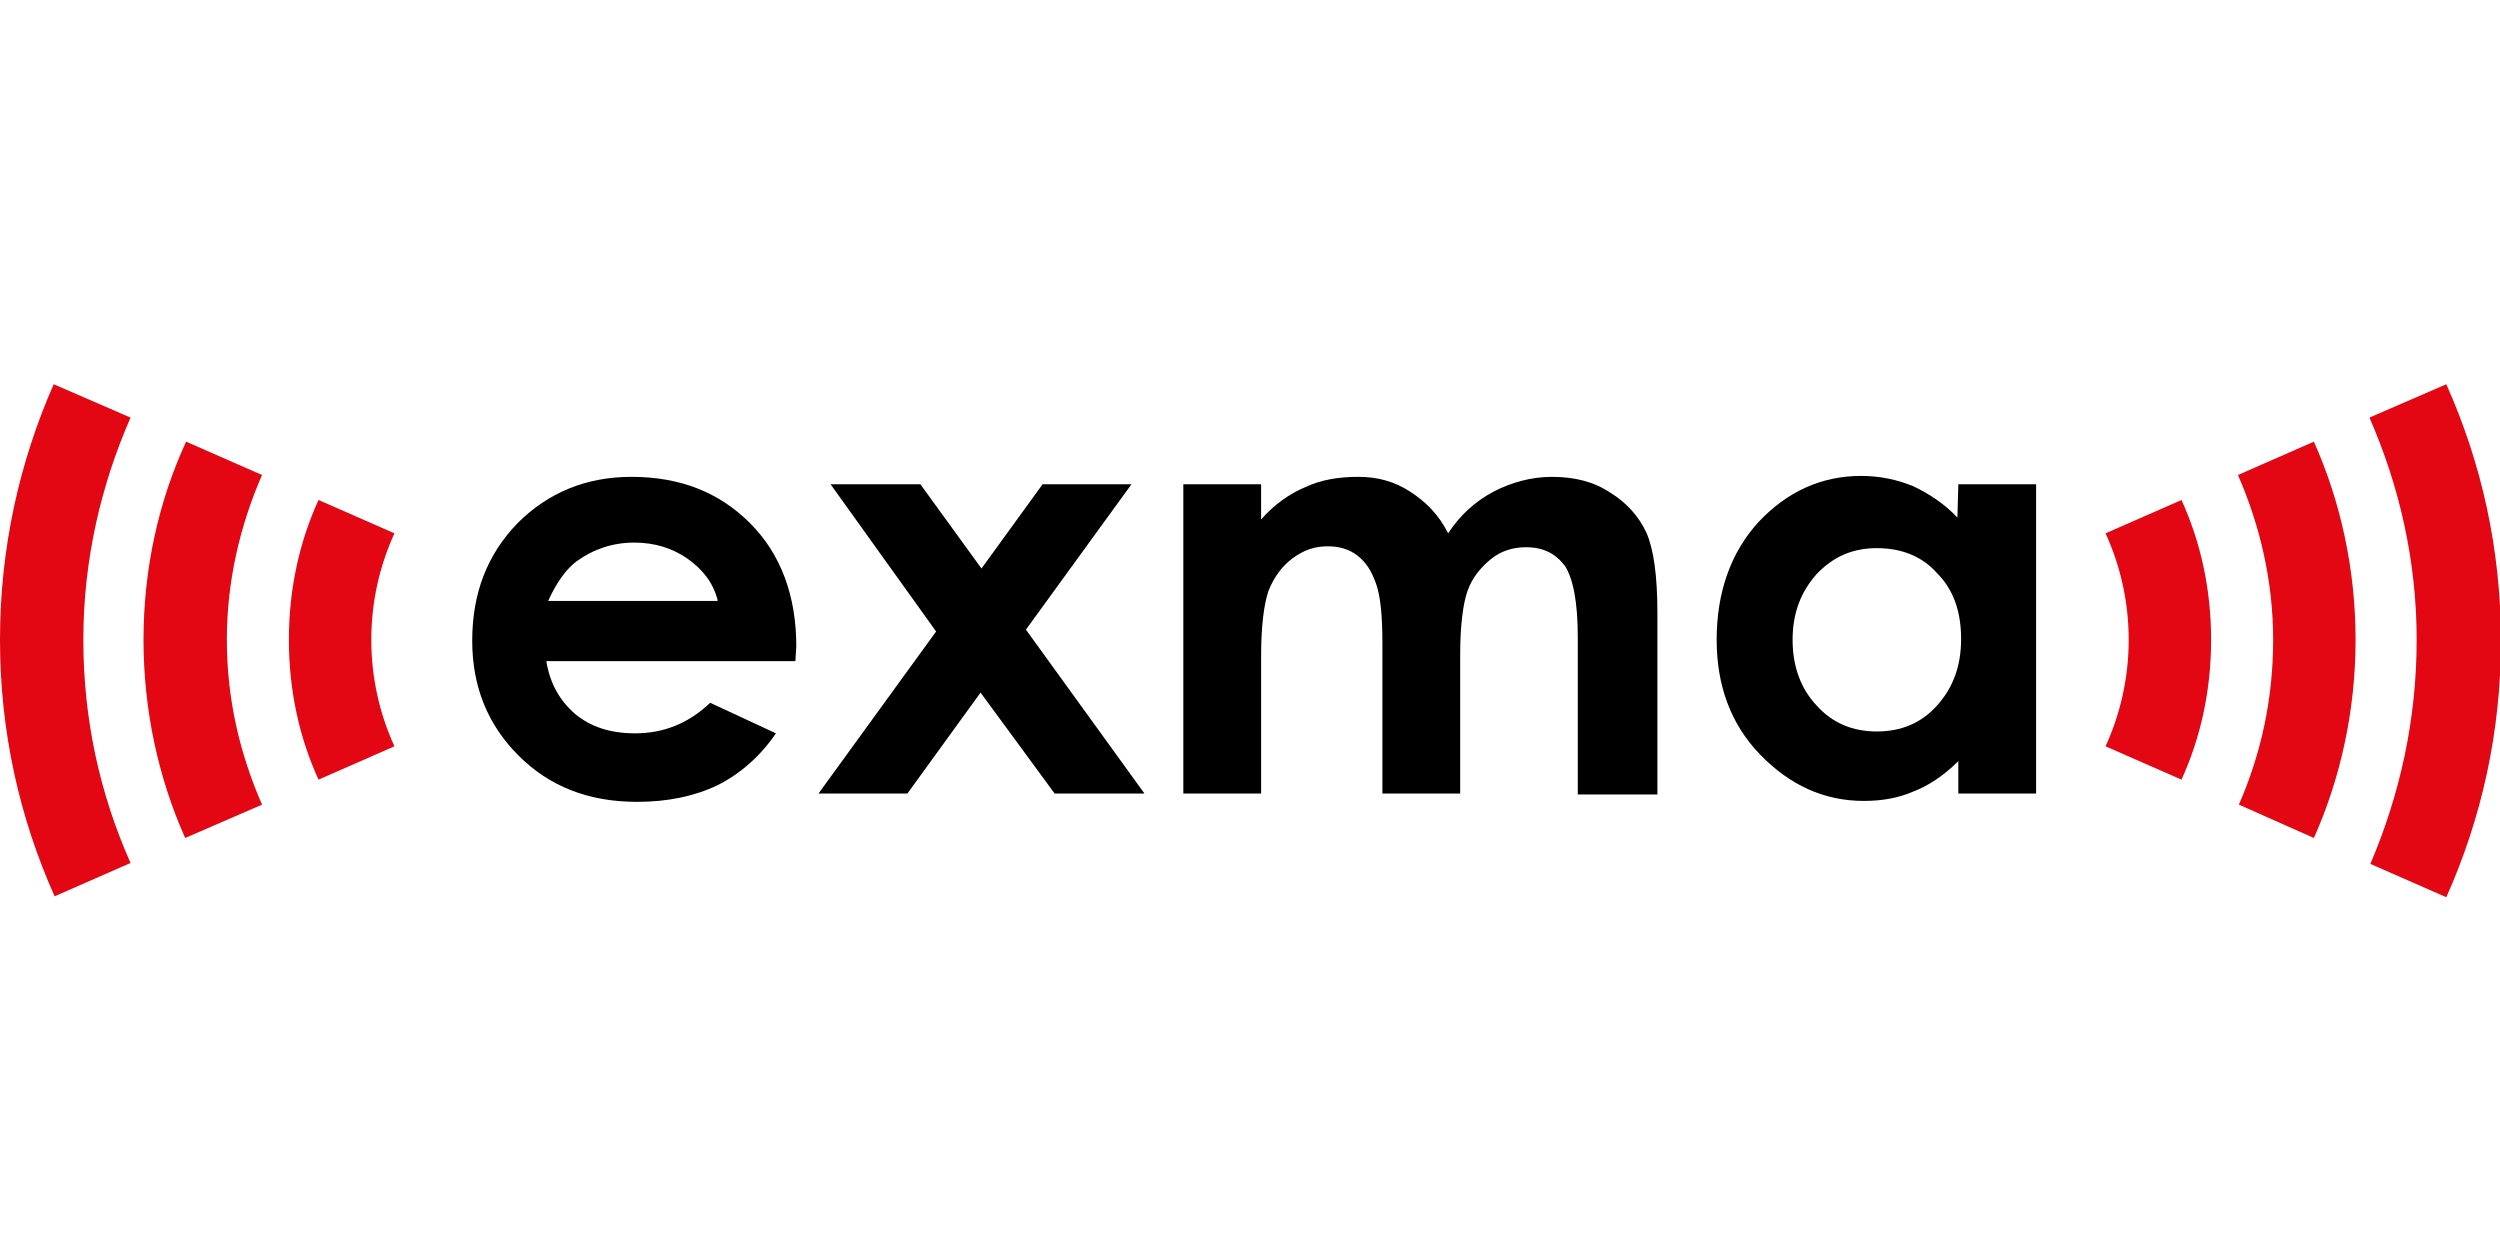<?xml version="1.0" encoding="utf-8"?>
<!-- Generator: Adobe Illustrator 24.3.0, SVG Export Plug-In . SVG Version: 6.00 Build 0)  -->
<svg version="1.1" id="Lager_1" xmlns="http://www.w3.org/2000/svg" xmlns:xlink="http://www.w3.org/1999/xlink" x="0px" y="0px"
	 viewBox="0 0 270 135" style="enable-background:new 0 0 270 135;" xml:space="preserve">
<style type="text/css">
	.st0{fill:#E30613;}
</style>
<g id="Exma_Svart">
	<g>
		<path d="M85.9,71.4H59c0.4,2.4,1.4,4.2,3.1,5.7c1.7,1.4,3.8,2.1,6.5,2.1c3.1,0,5.8-1.1,8.1-3.3l7.1,3.3c-1.7,2.5-3.9,4.4-6.3,5.6
			c-2.5,1.2-5.4,1.8-8.7,1.8c-5.3,0-9.5-1.7-12.8-5c-3.3-3.3-5-7.4-5-12.4c0-5.1,1.6-9.3,4.9-12.7c3.3-3.3,7.4-5,12.3-5
			c5.3,0,9.5,1.7,12.8,5s5,7.8,5,13.3L85.9,71.4z M77.5,64.8c-0.5-1.9-1.6-3.3-3.3-4.5c-1.6-1.1-3.5-1.7-5.7-1.7
			c-2.3,0-4.4,0.7-6.2,2c-1.1,0.8-2.2,2.3-3.1,4.3H77.5z"/>
		<path d="M89.7,52.3h9.7l6.6,9.1l6.6-9.1h9.6L110.8,68l12.8,17.7h-9.7l-8-10.9L98,85.7h-9.6l12.7-17.5L89.7,52.3z"/>
		<path d="M127.8,52.3h8.4v3.8c1.4-1.6,3.1-2.8,4.8-3.5c1.7-0.8,3.6-1.1,5.7-1.1c2.1,0,3.9,0.5,5.6,1.6s3.1,2.5,4.1,4.5
			c1.3-2,3-3.5,4.9-4.5s4.1-1.6,6.3-1.6c2.4,0,4.5,0.5,6.3,1.7c1.8,1.1,3.1,2.6,3.9,4.3c0.8,1.8,1.2,4.7,1.2,8.7v19.6h-8.6V68.8
			c0-3.8-0.5-6.3-1.4-7.7c-1-1.3-2.3-2-4.2-2c-1.4,0-2.7,0.4-3.8,1.3s-2,2-2.5,3.4c-0.5,1.4-0.8,3.8-0.8,6.9v15h-8.4V69.5
			c0-3-0.2-5.1-0.7-6.5s-1.1-2.3-2-3c-0.9-0.7-2-1-3.2-1c-1.4,0-2.6,0.4-3.8,1.3c-1.1,0.8-2,2-2.6,3.5c-0.5,1.5-0.8,3.8-0.8,7.1
			v14.8h-8.4L127.8,52.3L127.8,52.3z"/>
		<path d="M211.5,52.3h8.4v33.4h-8.4v-3.5c-1.6,1.6-3.3,2.7-4.9,3.3c-1.6,0.7-3.4,1-5.3,1c-4.3,0-8-1.7-11.2-5
			c-3.2-3.3-4.7-7.5-4.7-12.4c0-5.1,1.5-9.4,4.5-12.7c3.1-3.3,6.8-5,11.1-5c2,0,3.9,0.4,5.6,1.1c1.7,0.8,3.4,1.9,4.8,3.4L211.5,52.3
			L211.5,52.3z M202.7,59.2c-2.6,0-4.7,0.9-6.5,2.8c-1.7,1.9-2.6,4.2-2.6,7.1c0,2.9,0.9,5.3,2.6,7.1c1.7,1.9,3.9,2.8,6.5,2.8
			c2.6,0,4.8-0.9,6.5-2.8s2.6-4.2,2.6-7.2c0-2.9-0.8-5.3-2.6-7.1C207.6,60.1,205.4,59.2,202.7,59.2z"/>
	</g>
</g>
<g id="Röda_detaljer">
	<g>
		<path class="st0" d="M40.1,69.1c0-4.1,0.9-8,2.5-11.5L34.4,54c-2.1,4.6-3.2,9.7-3.2,15.1s1.1,10.5,3.2,15.1l8.2-3.6
			C41,77.1,40.1,73.2,40.1,69.1z"/>
		<path class="st0" d="M24.5,69.1c0-6.3,1.4-12.3,3.8-17.8l-8.2-3.6c-3,6.5-4.6,13.8-4.6,21.4s1.6,14.9,4.5,21.4l8.3-3.6
			C25.9,81.4,24.5,75.5,24.5,69.1z"/>
		<path class="st0" d="M9,69.1c0-8.6,1.9-16.7,5.1-24l-8.3-3.6C2.1,49.9,0,59.2,0,69.1s2.1,19.2,5.9,27.7l8.2-3.6
			C10.8,85.8,9,77.7,9,69.1z"/>
	</g>
	<g>
		<path class="st0" d="M229.9,69.1c0-4.1-0.9-8-2.5-11.5l8.2-3.6c2.1,4.6,3.2,9.7,3.2,15.1s-1.1,10.5-3.2,15.1l-8.2-3.6
			C229,77.1,229.9,73.2,229.9,69.1z"/>
		<path class="st0" d="M245.5,69.1c0-6.3-1.4-12.3-3.8-17.8l8.2-3.6c2.9,6.5,4.5,13.8,4.5,21.4s-1.6,14.9-4.5,21.4l-8.1-3.6
			C244.2,81.4,245.5,75.5,245.5,69.1z"/>
		<path class="st0" d="M261,69.1c0-8.6-1.9-16.7-5.1-24l8.3-3.6c3.8,8.5,5.9,17.8,5.9,27.7s-2.1,19.2-5.9,27.7l-8.2-3.6
			C259.2,85.8,261,77.7,261,69.1z"/>
	</g>
</g>
</svg>
